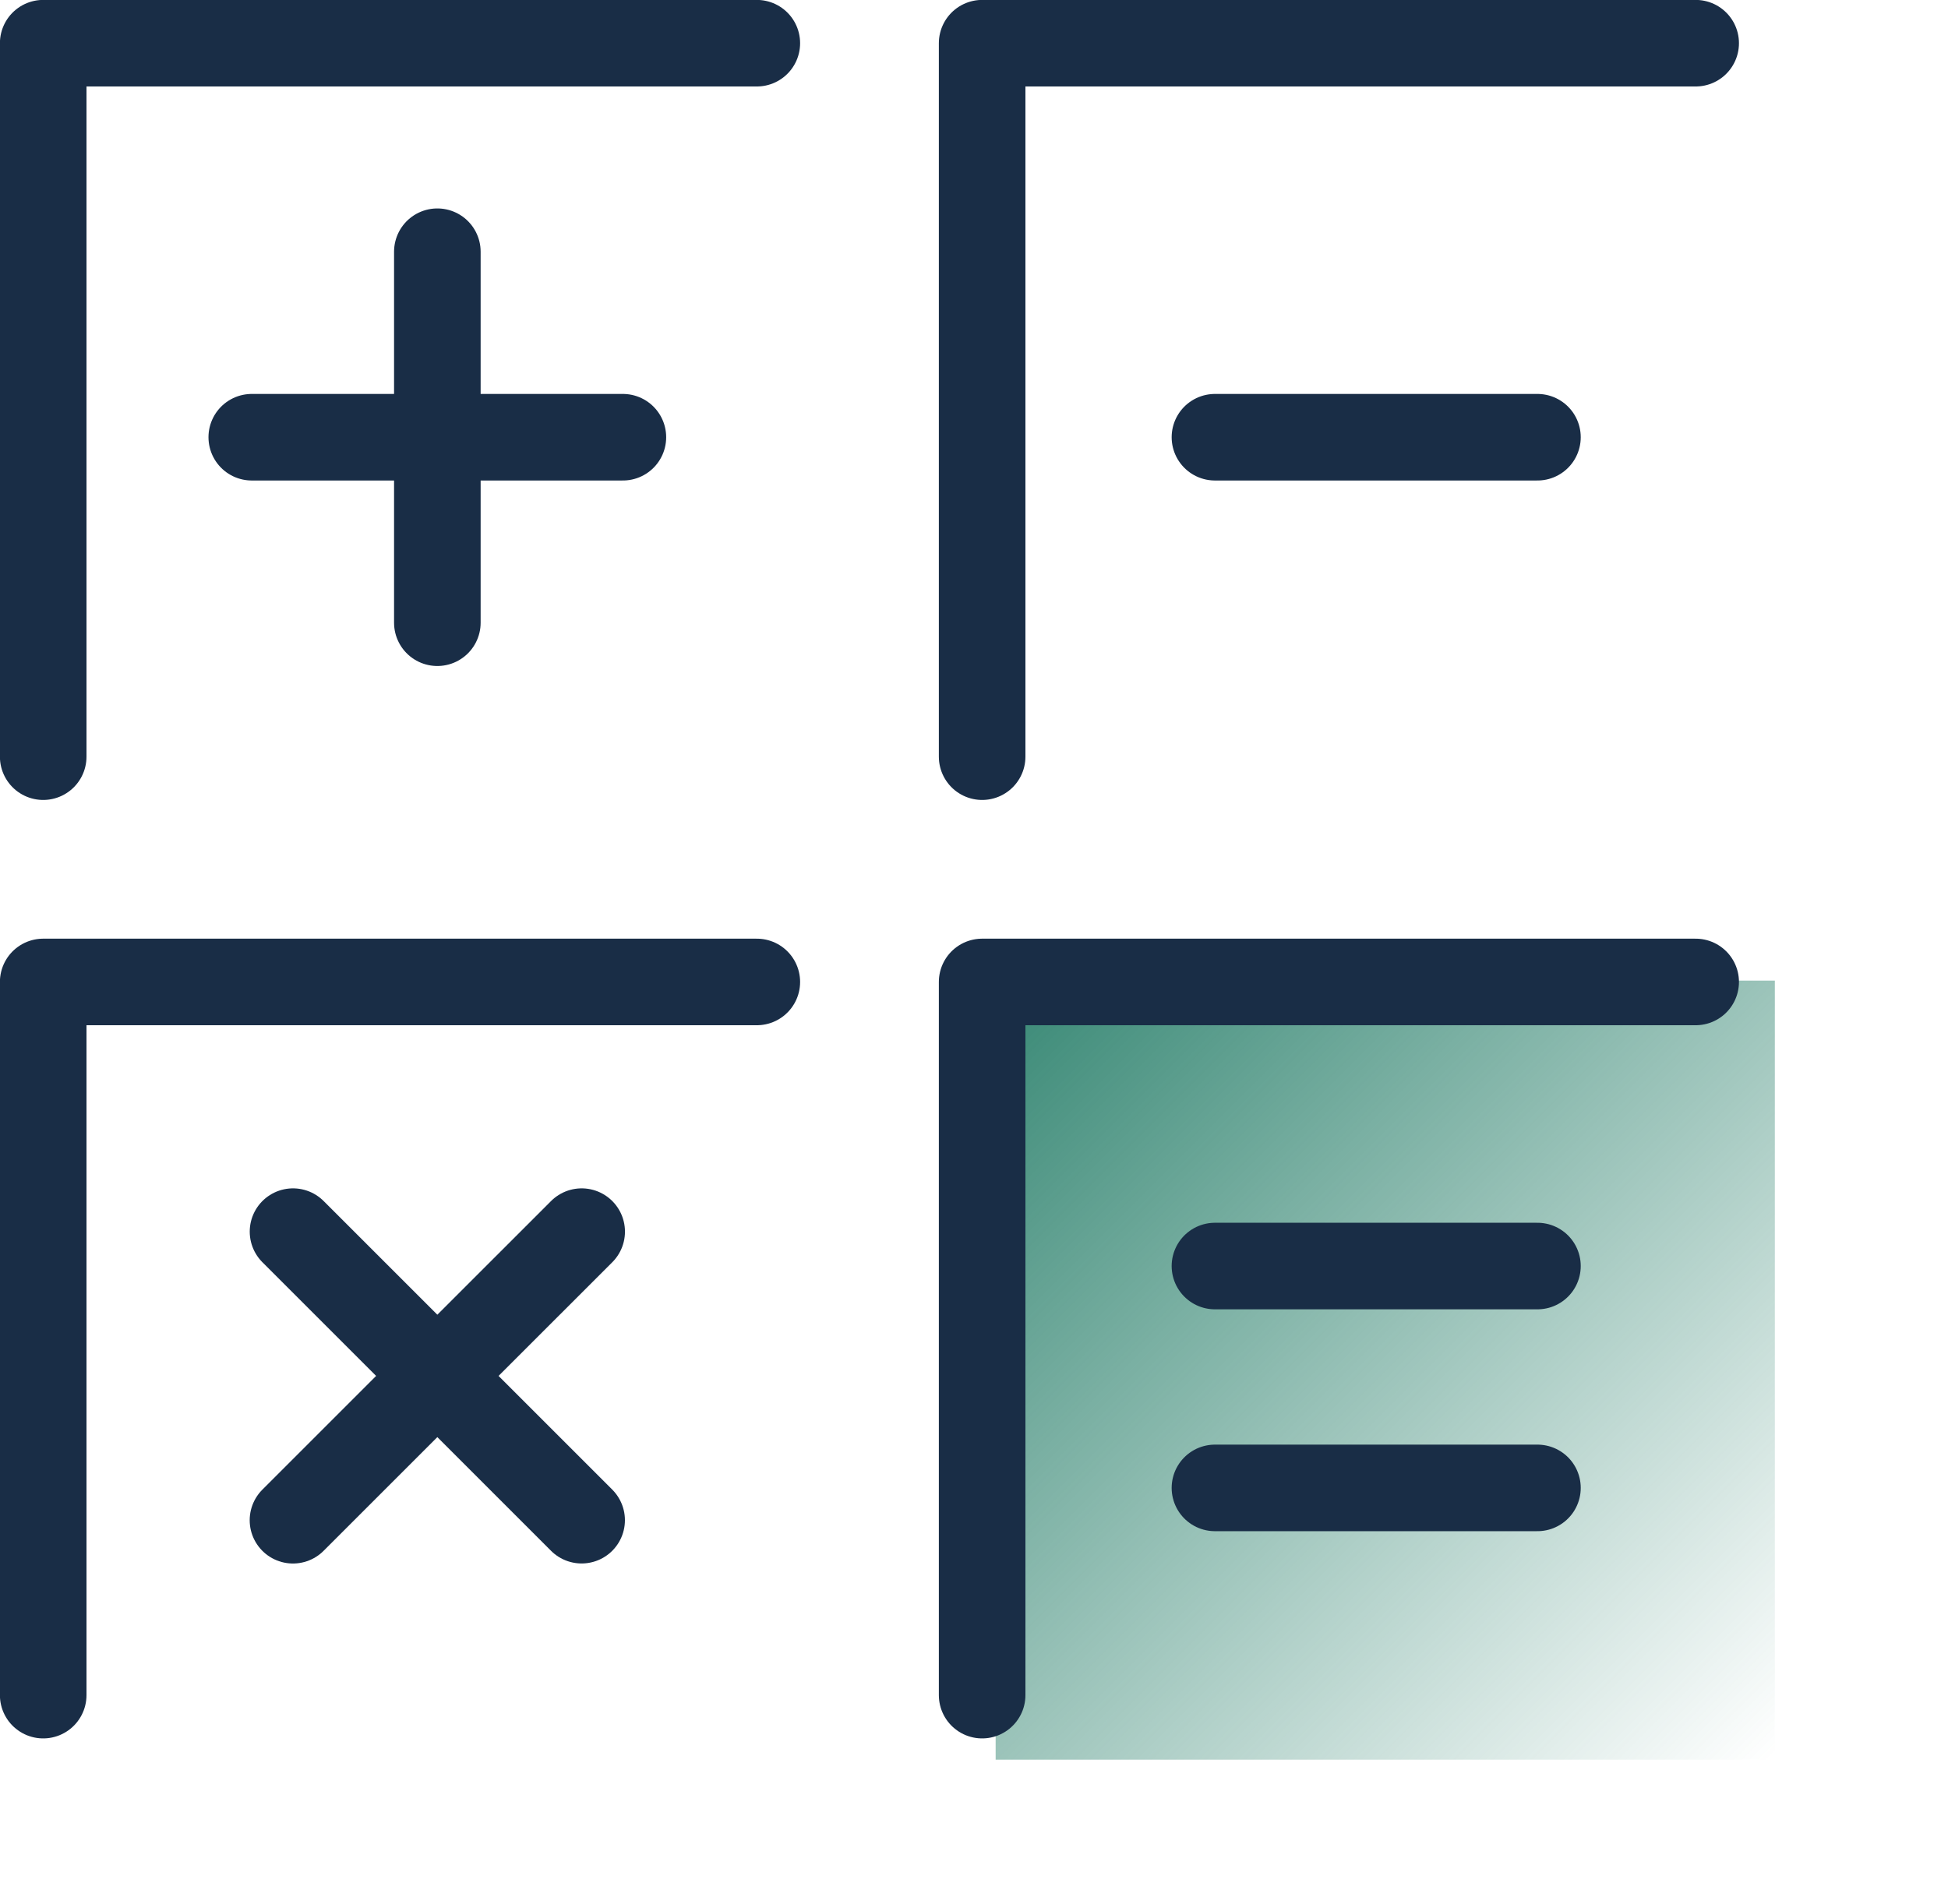 <?xml version="1.0" encoding="UTF-8"?> <svg xmlns="http://www.w3.org/2000/svg" xmlns:xlink="http://www.w3.org/1999/xlink" width="45" height="44" viewBox="0 0 45 44"><defs><linearGradient id="linear-gradient" x2="1" y2="1" gradientUnits="objectBoundingBox"><stop offset="0" stop-color="#00674e"></stop><stop offset="1" stop-color="#00674e" stop-opacity="0"></stop></linearGradient></defs><g id="Calculator_icn" data-name="Calculator icn" transform="translate(1)"><g id="color" transform="translate(22 22.658)"><rect id="color-2" data-name="color" width="18" height="18" transform="translate(0 -0.001)" opacity="0.782" fill="url(#linear-gradient)"></rect></g><g id="outline" transform="translate(0 1)"><path id="Path_49239" data-name="Path 49239" d="M1.7,96.3V79.822H18.185" transform="translate(-1.702 -58.134)" fill="none" stroke="#192d46" stroke-linecap="round" stroke-linejoin="round" stroke-width="2"></path><path id="Path_49240" data-name="Path 49240" d="M79.822,96.3V79.822H96.305" transform="translate(-58.134 -58.134)" fill="none" stroke="#192d46" stroke-linecap="round" stroke-linejoin="round" stroke-width="2"></path><path id="Path_49241" data-name="Path 49241" d="M1.7,18.185V1.7H18.185" transform="translate(-1.702 -1.702)" fill="none" stroke="#192d46" stroke-linecap="round" stroke-linejoin="round" stroke-width="2"></path><path id="Path_49242" data-name="Path 49242" d="M79.822,18.185V1.7H96.305" transform="translate(-58.134 -1.702)" fill="none" stroke="#192d46" stroke-linecap="round" stroke-linejoin="round" stroke-width="2"></path><line id="Line_800" data-name="Line 800" y1="6.668" x2="6.669" transform="translate(5.768 27.457)" fill="none" stroke="#192d46" stroke-linecap="round" stroke-linejoin="round" stroke-width="2"></line><line id="Line_801" data-name="Line 801" x1="6.667" y1="6.667" transform="translate(5.769 27.457)" fill="none" stroke="#192d46" stroke-linecap="round" stroke-linejoin="round" stroke-width="2"></line><line id="Line_802" data-name="Line 802" x2="8.573" transform="translate(4.816 9.102)" fill="none" stroke="#192d46" stroke-linecap="round" stroke-linejoin="round" stroke-width="2"></line><line id="Line_803" data-name="Line 803" y1="8.572" transform="translate(9.103 4.816)" fill="none" stroke="#192d46" stroke-linecap="round" stroke-linejoin="round" stroke-width="2"></line><line id="Line_804" data-name="Line 804" x2="7.45" transform="translate(27.066 9.102)" fill="none" stroke="#192d46" stroke-linecap="round" stroke-linejoin="round" stroke-width="2"></line><line id="Line_805" data-name="Line 805" x2="7.45" transform="translate(27.066 28.252)" fill="none" stroke="#192d46" stroke-linecap="round" stroke-linejoin="round" stroke-width="2"></line><line id="Line_806" data-name="Line 806" x2="7.45" transform="translate(27.066 33.378)" fill="none" stroke="#192d46" stroke-linecap="round" stroke-linejoin="round" stroke-width="2"></line></g><g id="_62x62" data-name="62x62" transform="translate(0)" fill="#fff" stroke="#707070" stroke-width="1" opacity="0"><rect width="44" height="44" stroke="none"></rect><rect x="0.5" y="0.5" width="43" height="43" fill="none"></rect></g></g></svg> 